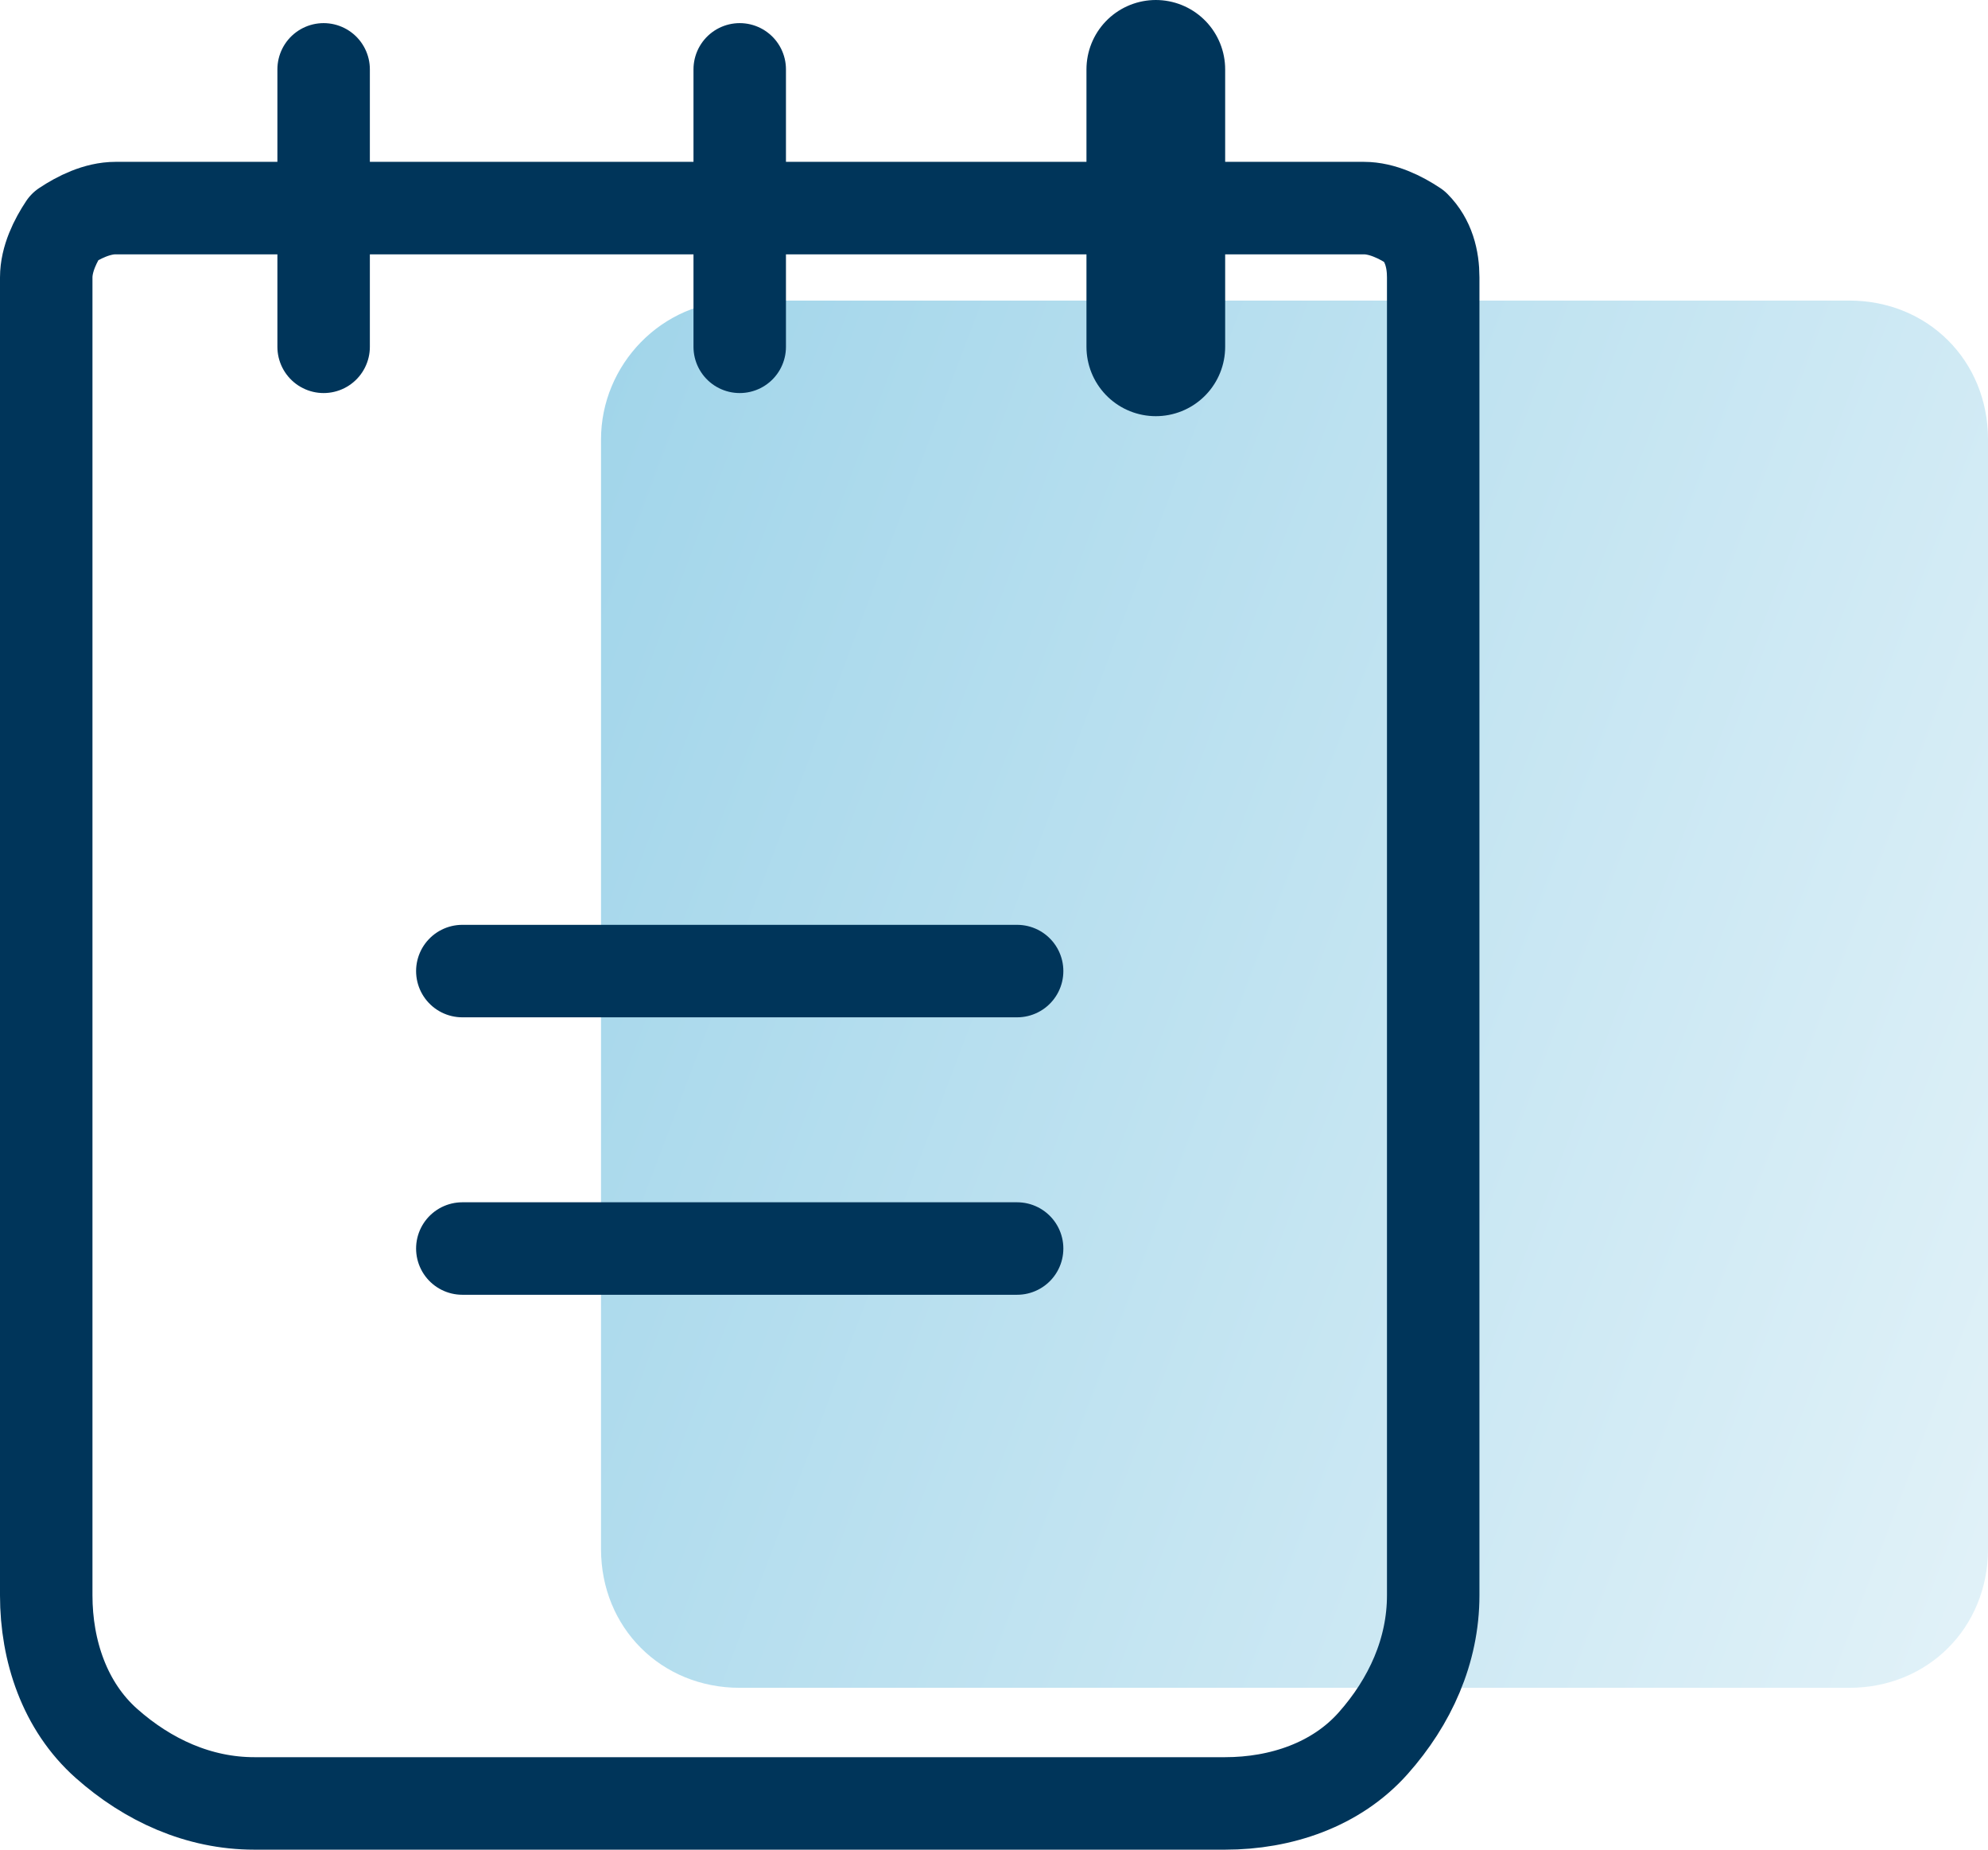 <?xml version="1.0" encoding="UTF-8"?>
<svg id="Layer_2" data-name="Layer 2" xmlns="http://www.w3.org/2000/svg" xmlns:xlink="http://www.w3.org/1999/xlink" viewBox="0 0 43 40">
  <defs>
    <style>
      .cls-1 {
        fill: url(#linear-gradient);
        fill-opacity: .5;
      }

      .cls-2 {
        stroke-width: 2px;
      }

      .cls-2, .cls-3 {
        fill: none;
        stroke: #00355a;
        stroke-linecap: round;
        stroke-linejoin: round;
      }

      .cls-3 {
        stroke-width: 3px;
      }
    </style>
    <linearGradient id="linear-gradient" x1="6.64" y1="-198.56" x2="48.02" y2="-182.95" gradientTransform="translate(0 212)" gradientUnits="userSpaceOnUse">
      <stop offset="0" stop-color="#37a6d3"/>
      <stop offset="1" stop-color="#cde9f4"/>
    </linearGradient>
  </defs>
  <g id="Layer_1-2" data-name="Layer 1">
    <path class="cls-1" d="m16,6.5h24c1.7,0,3,1.3,3,3v24c0,1.7-1.3,3-3,3h-24c-1.7,0-3-1.3-3-3V9.5c0-1.6,1.3-3,3-3Z"/>
    <path class="cls-2" d="m10,21h12"/>
    <path class="cls-2" d="m10,27h12"/>
    <path class="cls-2" d="m2.5,4.5h27c.4,0,.8.2,1.1.4.3.3.4.7.4,1.1v28.5c0,1.2-.5,2.3-1.3,3.2s-2,1.3-3.2,1.3H5.5c-1.2,0-2.3-.5-3.2-1.3s-1.3-2-1.3-3.2V6c0-.4.2-.8.4-1.1.3-.2.7-.4,1.1-.4h0Z"/>
    <path class="cls-2" d="m7,1.5v6"/>
    <path class="cls-2" d="m16,1.5v6"/>
    <path class="cls-3" d="m25,1.5v6"/>
  </g>
</svg>